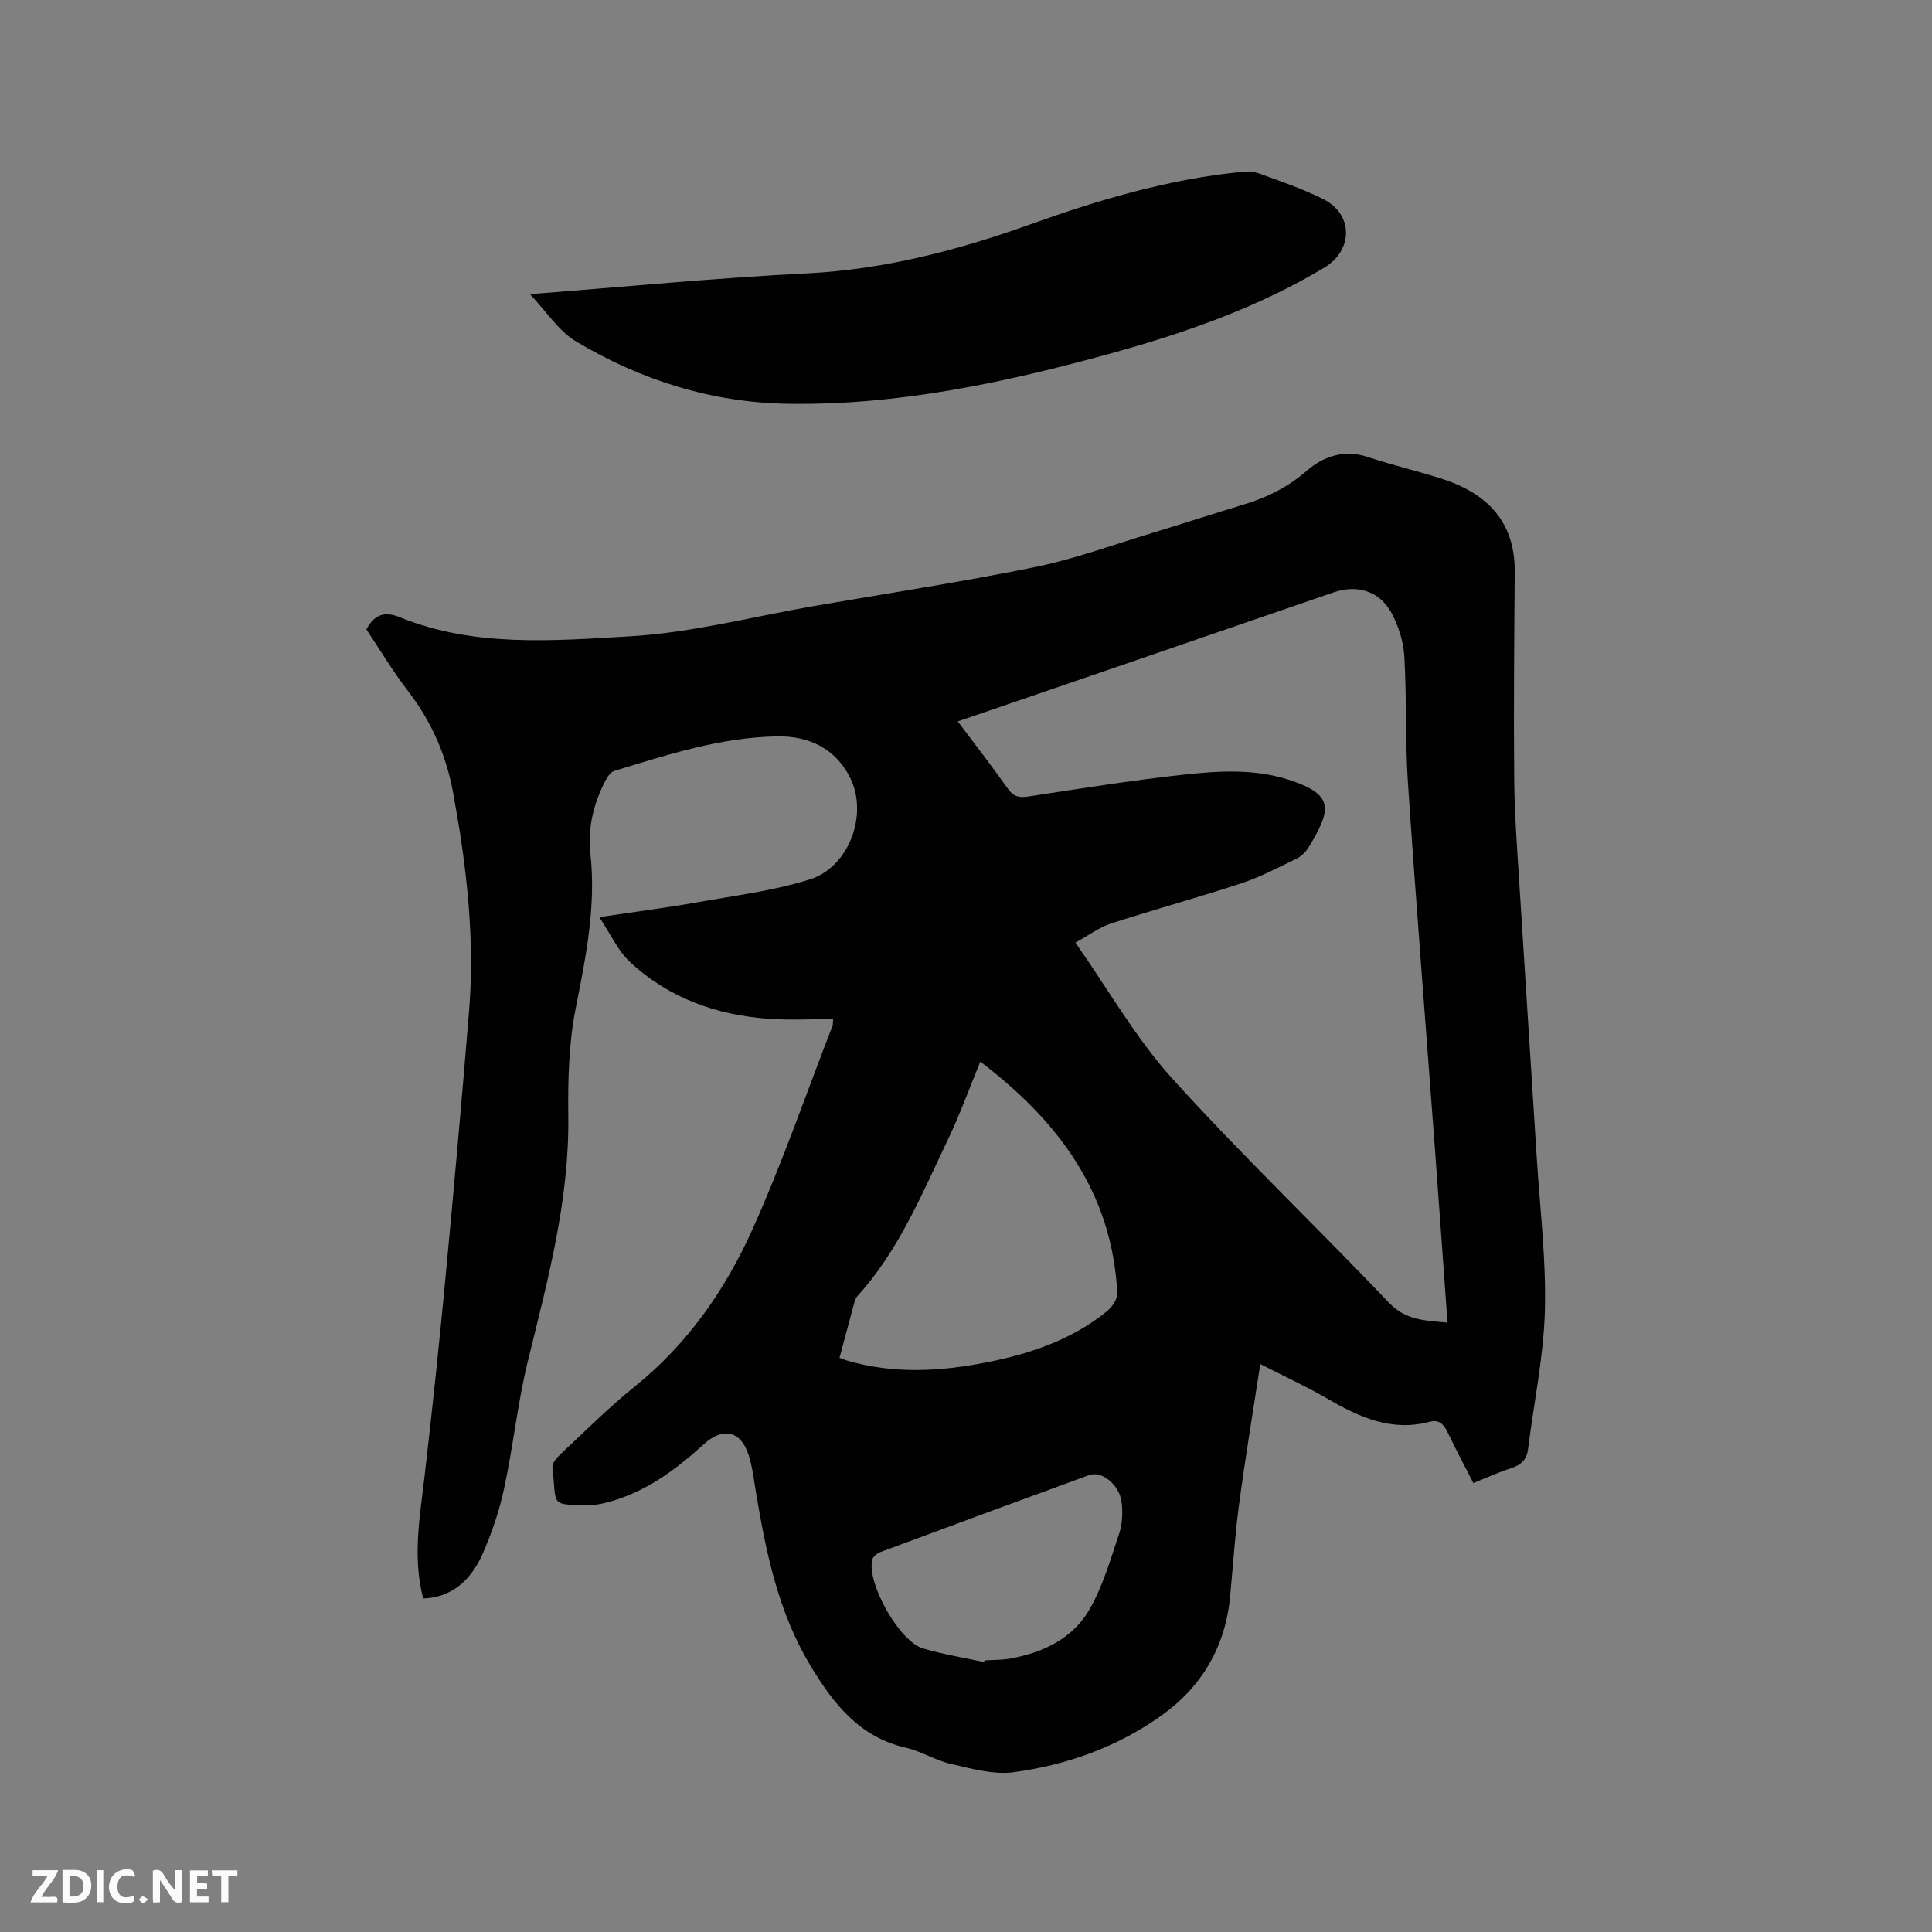 <svg enable-background="new 0 0 400 400" viewBox="0 0 400 400" xmlns="http://www.w3.org/2000/svg"><rect x="0" y="0" width="400" height="400" fill="#808080" stroke="none"/><path d="m87.61 330.93c-2.22-8.62-.68-16.88.28-25.2 1.58-13.57 3.01-27.15 4.3-40.75 1.76-18.57 3.42-37.14 4.93-55.73 1.02-12.53-.04-24.99-1.97-37.39-.36-2.3-.81-4.59-1.19-6.89-1.34-8.08-4.44-15.35-9.47-21.88-3.15-4.09-5.82-8.56-8.63-12.77 1.63-3.15 3.84-3.78 6.89-2.54 15.47 6.29 31.78 4.88 47.72 3.96 12.71-.74 25.28-4.05 37.9-6.24 15.34-2.65 30.74-5 45.99-8.11 8.26-1.69 16.26-4.65 24.36-7.1 6.28-1.9 12.52-3.95 18.8-5.84 4.82-1.45 9.13-3.59 13.02-6.97 3.5-3.04 7.8-4.48 12.7-2.85 4.91 1.64 9.98 2.83 14.92 4.38 9.5 2.98 15.53 8.74 15.45 19.43-.11 14.29-.24 28.59-.11 42.88.06 7.09.6 14.18 1.04 21.26 1.19 19.15 2.45 38.29 3.65 57.44.66 10.47 1.95 20.96 1.66 31.4-.27 9.57-2.29 19.08-3.49 28.63-.27 2.19-1.47 3.26-3.5 3.92-2.59.84-5.09 1.99-7.82 3.08-1.85-3.62-3.68-7.07-5.37-10.59-.78-1.63-1.77-2.6-3.67-2.1-7.93 2.12-14.62-.97-21.24-4.82-4.26-2.47-8.76-4.53-13.83-7.12-1.55 10.1-3.13 19.58-4.4 29.09-.84 6.3-1.25 12.65-1.84 18.98-.98 10.45-5.86 18.75-14.32 24.76-9.13 6.49-19.56 10.19-30.55 11.67-4.19.56-8.74-.77-13.01-1.74-3.17-.72-6.07-2.61-9.24-3.33-9.68-2.2-15.08-9.19-19.8-17.03-6.58-10.93-9.12-23.15-11.2-35.52-.46-2.71-.75-5.49-1.59-8.09-1.62-5.01-5.33-5.77-9.23-2.23-5.92 5.39-12.27 10.1-20.22 12.12-1.12.28-2.29.51-3.44.5-8.47-.04-6.79.22-7.71-7.83-.1-.85.94-2.02 1.72-2.75 5.04-4.71 9.92-9.61 15.28-13.92 10.94-8.79 18.75-20.01 24.38-32.51 6.2-13.77 11.13-28.11 16.6-42.2.11-.28.06-.62.12-1.4-4.45 0-8.85.25-13.21-.05-10.85-.76-20.76-4.26-28.81-11.74-2.51-2.33-4-5.75-6.39-9.31 7.51-1.13 13.99-1.96 20.42-3.1 7.8-1.39 15.76-2.37 23.27-4.75 8.04-2.55 12.04-13.46 8.25-21.02-3.02-6-8.42-8.67-15.12-8.56-11.71.19-22.7 3.8-33.73 7.16-.74.23-1.4 1.22-1.81 2-2.45 4.71-3.7 9.79-3.12 15.05 1.21 10.93-.92 21.4-3.03 32.04-1.46 7.31-1.63 14.97-1.54 22.46.21 17.4-4.27 33.92-8.36 50.58-2.14 8.7-3.04 17.71-4.94 26.48-1.02 4.72-2.61 9.4-4.59 13.81-2.68 5.9-7.1 8.81-12.16 8.89zm110.69-181.57c3.7 4.93 7.14 9.37 10.38 13.95 1.18 1.67 2.38 1.88 4.28 1.59 10.57-1.61 21.15-3.31 31.77-4.48 7.55-.83 15.21-1.34 22.65 1.2 8.66 2.95 8.37 5.91 3.62 13.71-.58.96-1.49 1.92-2.48 2.4-3.77 1.84-7.53 3.83-11.49 5.14-8.92 2.95-18.01 5.41-26.94 8.31-2.52.82-4.75 2.51-7.44 3.98 6.83 9.73 12.49 19.77 20.03 28.11 14.42 15.95 30.03 30.81 44.85 46.4 3.56 3.75 7.6 3.73 12.16 4.16-.92-12.77-1.81-25.23-2.73-37.68-1.83-24.63-3.79-49.25-5.45-73.9-.59-8.76-.25-17.59-.76-26.36-.18-3.05-1.2-6.28-2.66-8.99-2.46-4.54-7.1-5.93-11.94-4.27-15.82 5.43-31.63 10.87-47.45 16.31-10 3.44-20 6.86-30.4 10.42zm-24.49 131.77c.72.26 1.1.42 1.5.54 9.6 2.84 19.27 2.3 28.92.4 9.01-1.77 17.62-4.65 24.88-10.53 1.08-.88 2.27-2.54 2.21-3.78-1.04-20.93-12.35-35.79-28.36-47.96-2.29 5.57-4.21 10.93-6.66 16.04-5.42 11.33-10.19 23.07-18.83 32.56-.33.36-.49.92-.63 1.42-1 3.68-1.97 7.35-3.03 11.31zm29.92 62.98c.03-.11.07-.23.1-.34 1.8-.12 3.62-.07 5.38-.39 6.81-1.24 12.94-4.16 16.41-10.25 2.74-4.82 4.33-10.33 6.1-15.65.67-2.02.76-4.41.48-6.55-.48-3.61-4.13-6.47-6.71-5.53-14.41 5.26-28.81 10.58-43.19 15.93-.68.25-1.54.92-1.7 1.54-1.23 4.79 5.56 16.95 10.48 18.41 4.13 1.23 8.42 1.91 12.65 2.83z" fill="#000001"/><path d="m109.71 60.9c19.73-1.52 38.51-3.36 57.34-4.3 16.09-.81 31.36-4.81 46.33-10.17 14.1-5.05 28.36-9.28 43.32-10.8 1.33-.13 2.81-.14 4.03.3 4.46 1.62 9 3.18 13.23 5.29 6.25 3.12 6.25 10.58.21 14.2-13.84 8.3-28.91 13.54-44.36 17.8-21.81 6-43.85 10.73-66.64 10.38-15.82-.25-30.5-4.88-43.97-12.95-3.55-2.14-6.01-6.09-9.49-9.75z" fill="#000001"/><g fill="#fafbfa"><path d="m37.59 393.81c-.92.31-1.52.05-2-.78-.7-1.2-1.52-2.34-2.47-3.78v4.59c-.55.03-.95.05-1.41.07-.03-.37-.06-.64-.06-.91 0-1.91 0-3.81 0-5.7 1.13-.41 1.77-.03 2.29.91.62 1.11 1.38 2.14 2.31 3.19v-4.2h1.35v6.61z"/><path d="m12.94 393.88v-6.75c1.9.19 3.93-.54 5.37 1.29.8 1.01.78 2.88.03 3.97-1.37 1.97-3.4 1.51-5.4 1.49m1.45-1.22c2.04.12 2.92-.58 2.89-2.21-.03-1.51-.98-2.19-2.89-2z"/><path d="m11.81 393.87h-5.49c.68-2.18 2.47-3.48 3.51-5.45h-3.08v-1.21h5.29c-.71 2.13-2.44 3.48-3.47 5.51.86 0 1.63.04 2.39-.01.79-.05 1.14.21.85 1.16"/><path d="m39.33 393.86v-6.61h3.7v1.07h-2.22v1.52c.68.04 1.34.09 2.07.13v1.07c-.72.05-1.38.09-2.1.14v1.48h2.4v1.19h-3.85z"/><path d="m27.71 388.56c-1.15-.3-2.46-.61-3.1.64-.37.73-.41 1.93-.06 2.67.63 1.35 1.99.93 3.17.68.35.94-.01 1.32-.93 1.46-1.62.25-3.05-.27-3.76-1.48-.73-1.24-.6-3.03.31-4.17.88-1.11 2.71-1.7 4-1.16.32.13.44.74.65 1.12-.1.08-.19.16-.28.24"/><path d="m49.15 387.24v1.07c-.59.02-1.17.05-1.87.08v5.44h-1.48v-5.44h-1.85c-.05-.4-.08-.73-.13-1.15z"/><path d="m20.06 387.21h1.33v6.62h-1.33z"/><path d="m30.68 393.25c-.49.38-.8.79-1.05.76-.32-.05-.6-.45-.9-.7.26-.24.51-.64.8-.67.29-.04.62.3 1.15.61"/></g></svg>